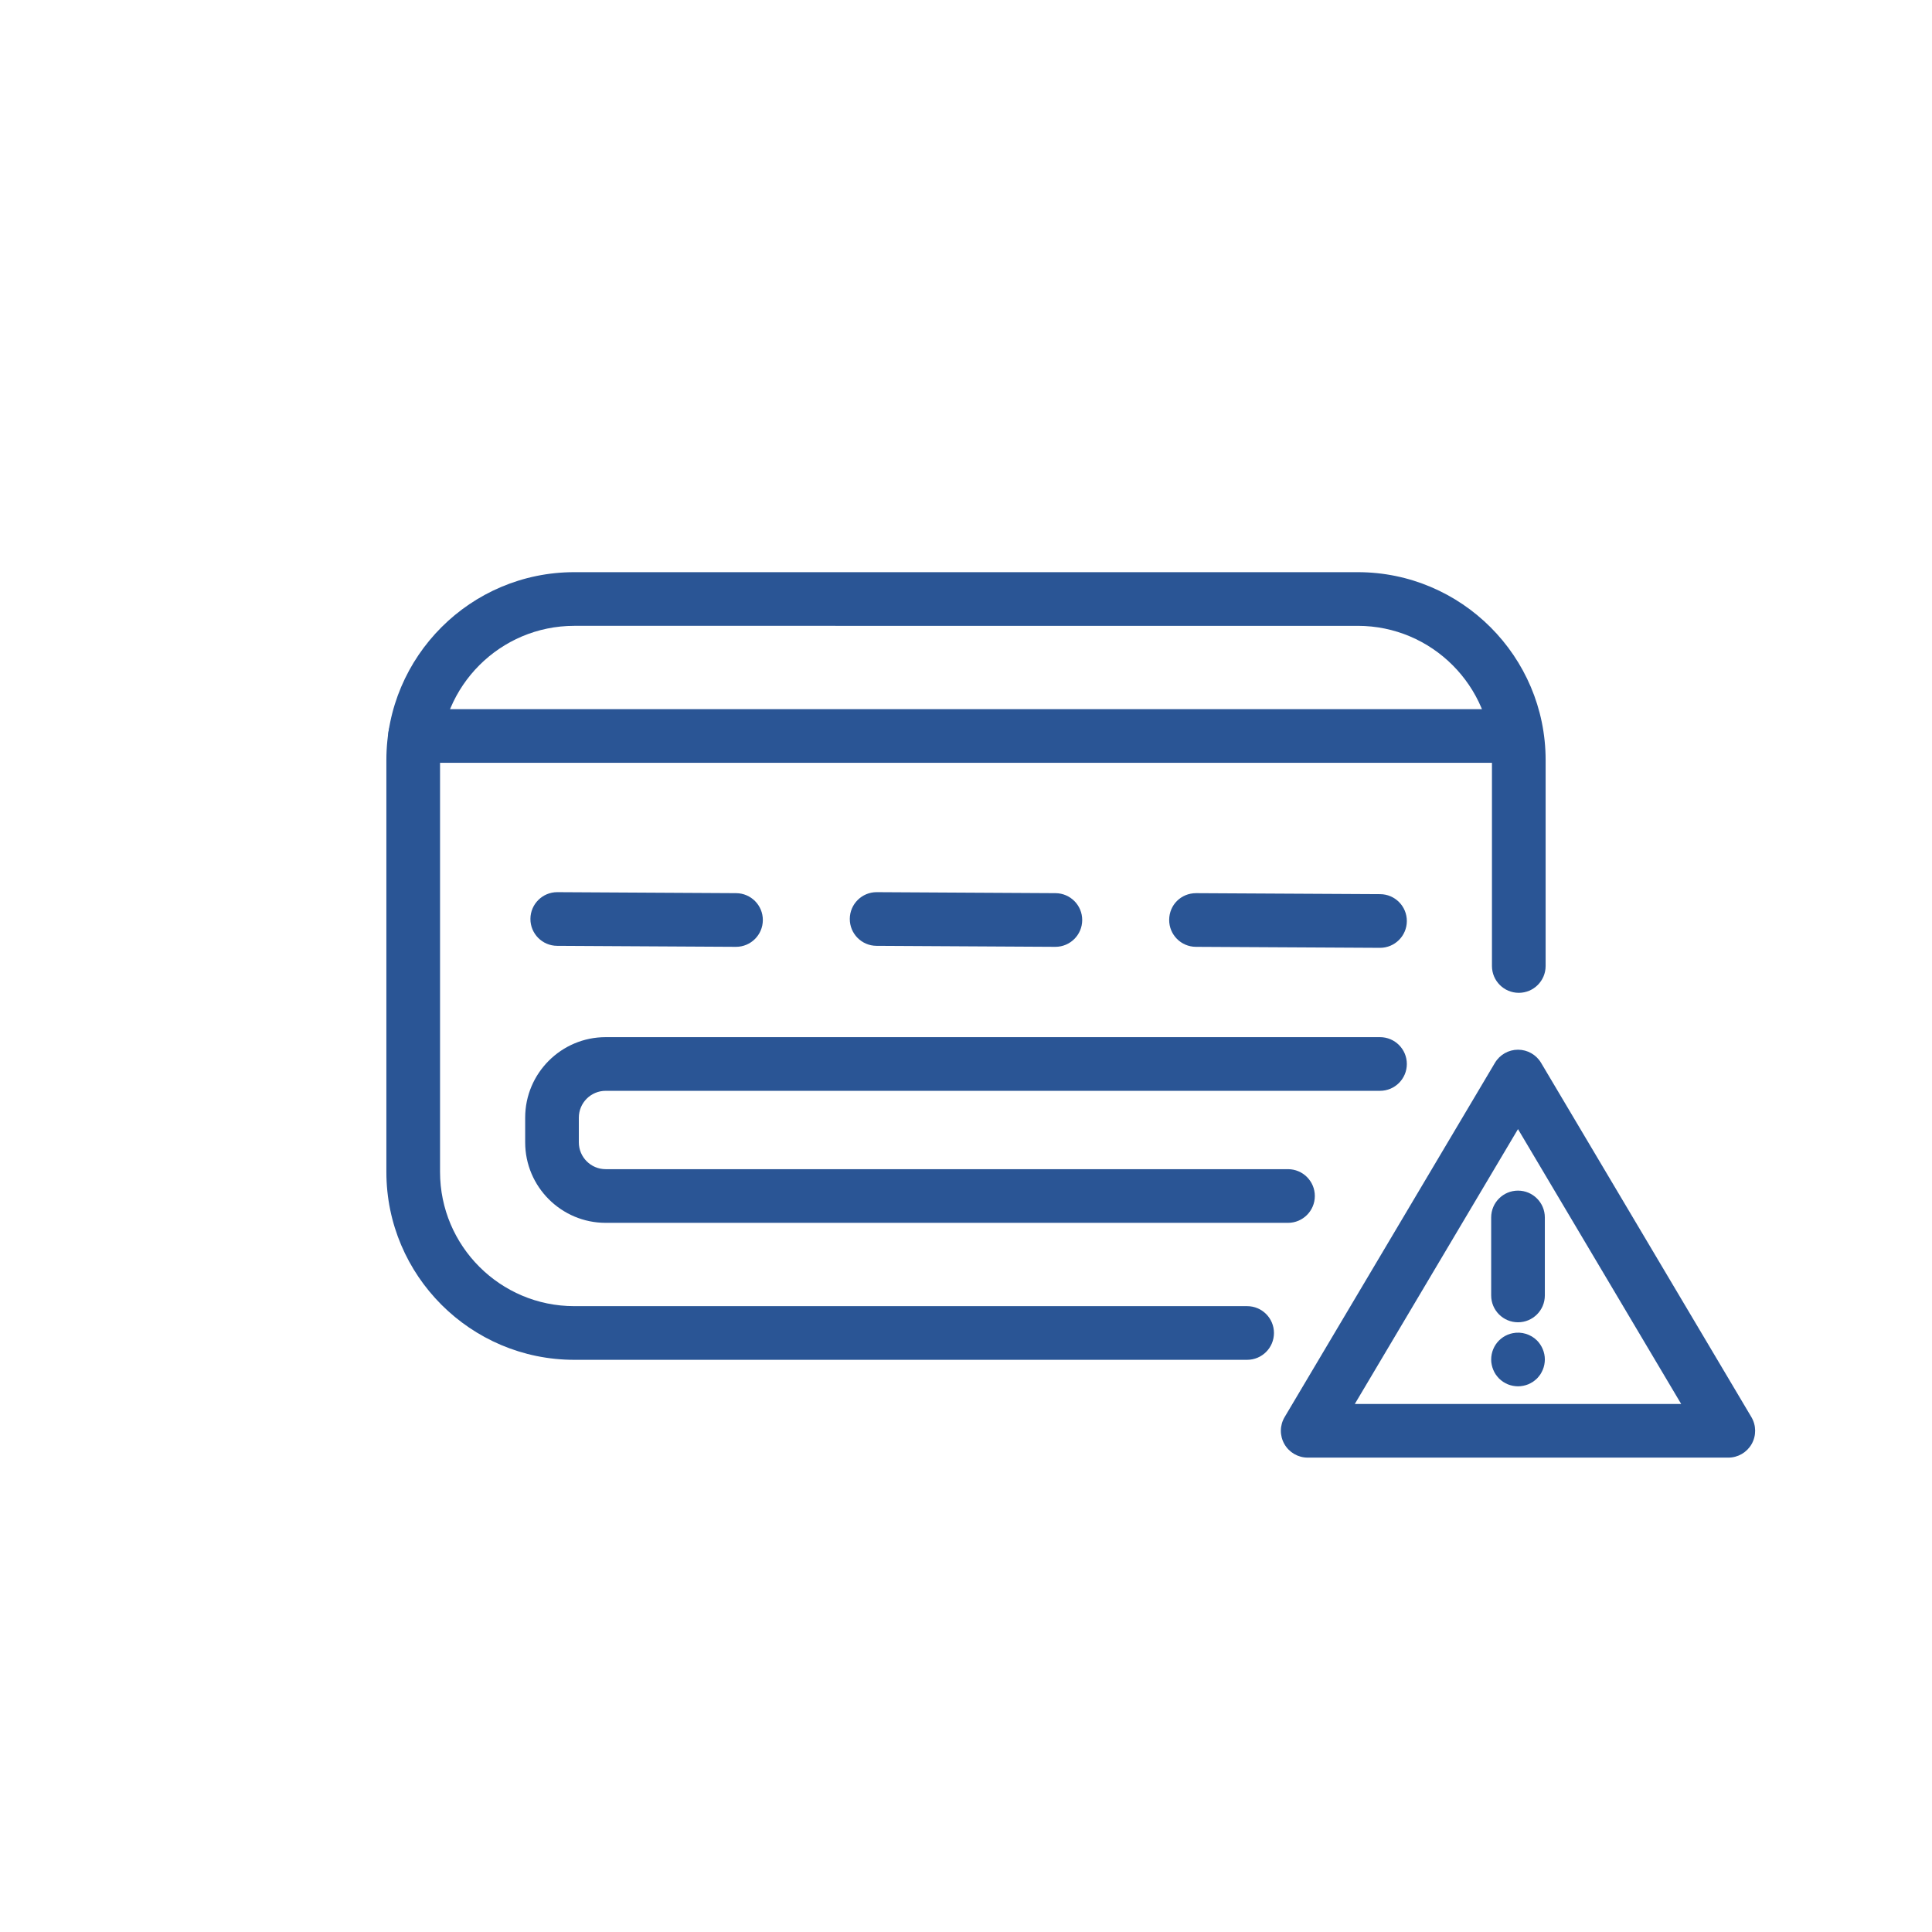 <?xml version="1.0" encoding="UTF-8"?>
<svg id="a" data-name="icons" xmlns="http://www.w3.org/2000/svg" width="180" height="180" viewBox="0 0 180 180">
  <g>
    <path d="m116.192,126.691h-62.694c-9.649,0-17.5-7.851-17.5-17.5v-38.383c0-9.649,7.851-17.5,17.5-17.5h73.004c9.649,0,17.5,7.851,17.5,17.5v19.191c0,1.381-1.119,2.5-2.5,2.5s-2.5-1.119-2.5-2.5v-19.191c0-6.893-5.607-12.5-12.5-12.5H53.498c-6.893,0-12.5,5.607-12.5,12.5v38.383c0,6.893,5.607,12.5,12.5,12.5h62.694c1.381,0,2.5,1.119,2.5,2.5s-1.119,2.5-2.5,2.5Z" fill="#2a5595"/>
    <path d="m68.572,88.214h-.015l-16.653-.093c-1.38-.008-2.494-1.133-2.486-2.514.008-1.375,1.125-2.486,2.5-2.486h.015l16.653.093c1.38.008,2.494,1.133,2.486,2.514-.008,1.375-1.125,2.486-2.5,2.486Z" fill="#2a5595"/>
    <path d="m98.327,88.214h-.015l-16.653-.093c-1.38-.008-2.494-1.133-2.486-2.514.008-1.375,1.125-2.486,2.5-2.486h.015l16.653.093c1.38.008,2.494,1.133,2.486,2.514-.008,1.375-1.125,2.486-2.5,2.486Z" fill="#2a5595"/>
    <path d="m128.572,88.307h-.014l-17.143-.093c-1.38-.007-2.494-1.133-2.486-2.514s1.093-2.486,2.514-2.486l17.143.093c1.38.007,2.494,1.133,2.486,2.514-.007,1.376-1.125,2.486-2.5,2.486Z" fill="#2a5595"/>
    <path d="m139.504,71.071H38.665c-1.381,0-2.5-1.119-2.5-2.5s1.119-2.5,2.5-2.5h100.839c1.381,0,2.5,1.119,2.5,2.5s-1.119,2.5-2.5,2.5Z" fill="#2a5595"/>
    <path d="m120,113.929h-63.571c-4.136,0-7.5-3.364-7.5-7.5v-2.3c0-4.136,3.364-7.5,7.5-7.5h72.143c1.381,0,2.5,1.119,2.5,2.5s-1.119,2.5-2.5,2.5H56.429c-1.378,0-2.5,1.122-2.5,2.5v2.3c0,1.378,1.122,2.5,2.5,2.5h63.571c1.381,0,2.5,1.119,2.5,2.5s-1.119,2.5-2.5,2.5Z" fill="#2a5595"/>
  </g>
  <g>
    <path d="m141.43,129.16c-.16,0-.33-.02-.49-.05s-.32-.08-.47-.14c-.15-.07-.29-.14-.43-.23-.14-.09-.26-.2-.38-.31-.11-.12-.22-.25-.31-.38-.09-.14-.17-.28-.23-.44-.06-.15-.11-.3-.14-.46-.04-.16-.05-.33-.05-.49,0-.66.26-1.3.73-1.77.12-.11.24-.22.38-.31.14-.09.28-.17.43-.23.15-.06.31-.11.47-.14.81-.17,1.68.1,2.26.68.46.47.73,1.11.73,1.77,0,.16-.02.33-.05.49s-.08.31-.14.46c-.07.16-.14.3-.23.44-.09.13-.2.26-.31.38-.12.11-.25.22-.38.31-.14.09-.28.16-.43.23-.16.06-.31.11-.47.14s-.33.05-.49.05Z" fill="#2a5595"/>
    <path d="m141.429,123.194c-1.381,0-2.5-1.119-2.5-2.5v-7.266c0-1.381,1.119-2.5,2.5-2.5s2.5,1.119,2.5,2.5v7.266c0,1.381-1.119,2.5-2.5,2.5Z" fill="#2a5595"/>
    <path d="m161.023,135.803h-39.188c-.898,0-1.728-.482-2.173-1.263-.444-.781-.436-1.74.023-2.513l19.594-33.004c.451-.759,1.268-1.224,2.15-1.224s1.699.465,2.15,1.224l19.594,33.004c.458.773.467,1.732.023,2.513-.445.781-1.274,1.263-2.173,1.263Zm-34.797-5h30.405l-15.203-25.607-15.203,25.607Z" fill="#2a5595"/>
  </g>
</svg>